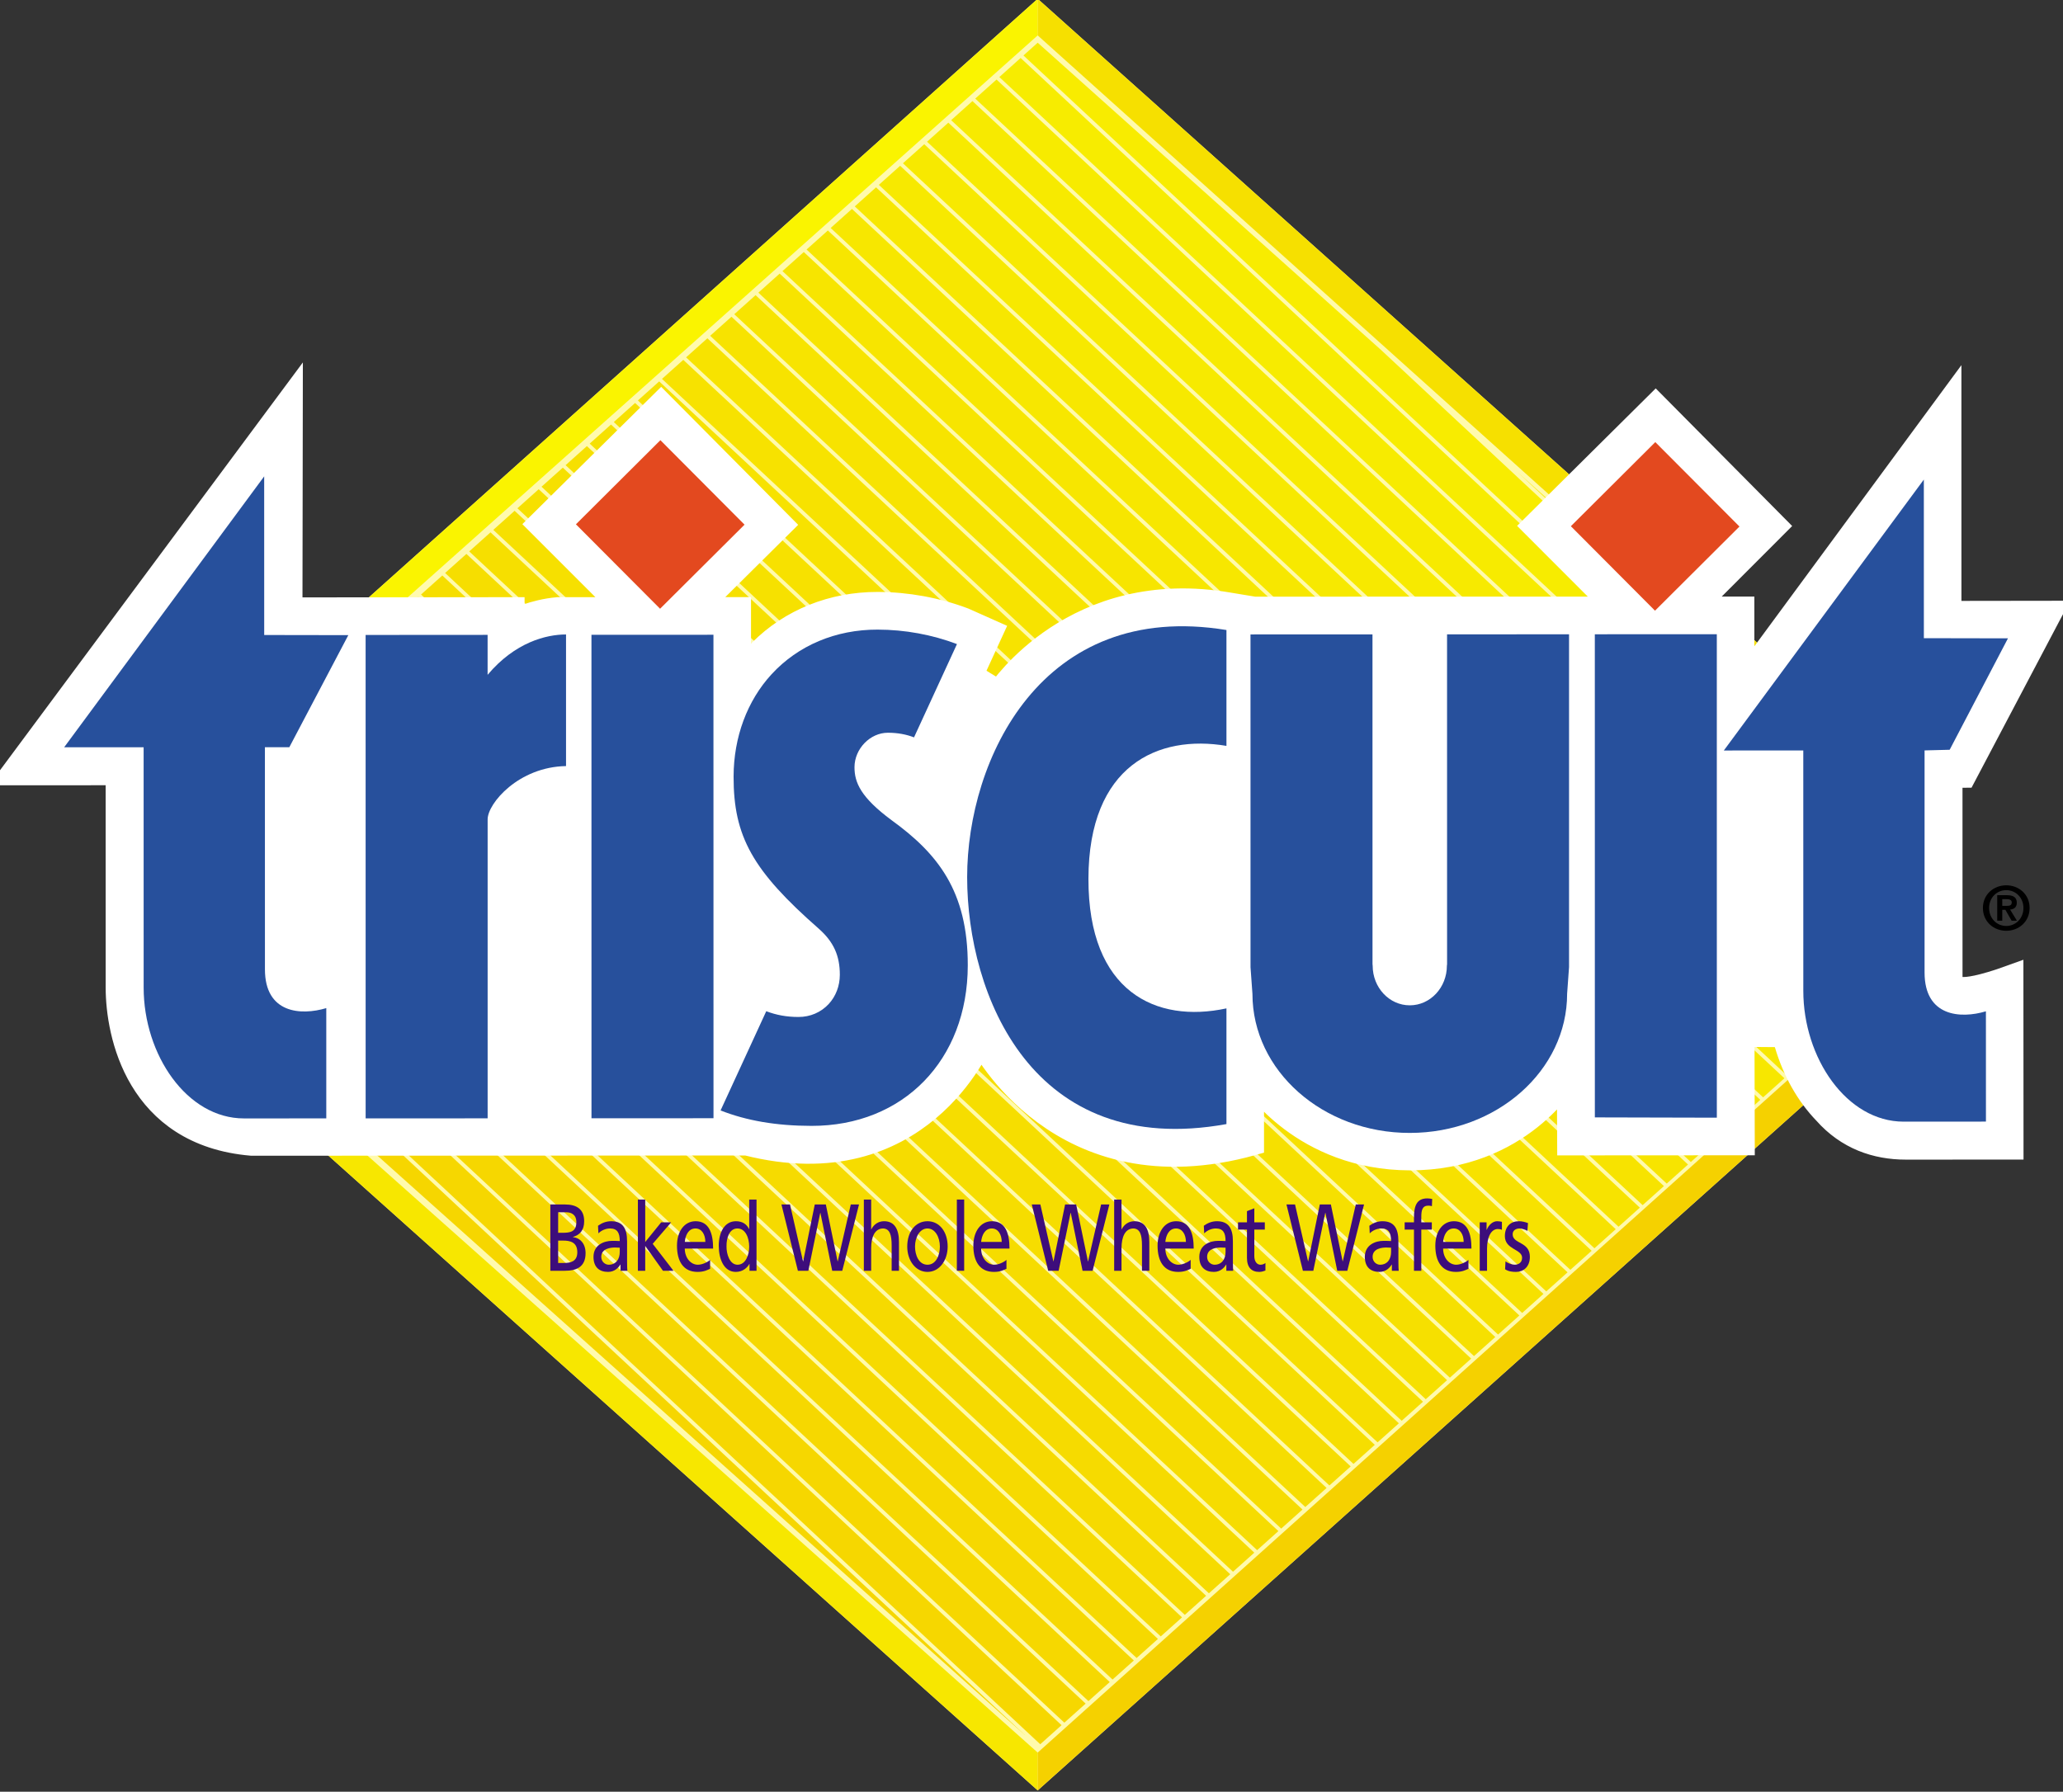 <?xml version="1.0" encoding="UTF-8" standalone="no"?>
<!-- Created with Inkscape (http://www.inkscape.org/) -->
<svg
   xmlns:dc="http://purl.org/dc/elements/1.1/"
   xmlns:cc="http://web.resource.org/cc/"
   xmlns:rdf="http://www.w3.org/1999/02/22-rdf-syntax-ns#"
   xmlns:svg="http://www.w3.org/2000/svg"
   xmlns="http://www.w3.org/2000/svg"
   xmlns:sodipodi="http://sodipodi.sourceforge.net/DTD/sodipodi-0.dtd"
   xmlns:inkscape="http://www.inkscape.org/namespaces/inkscape"
   width="335"
   height="291"
   id="svg2"
   sodipodi:version="0.32"
   inkscape:version="0.45.1"
   inkscape:output_extension="org.inkscape.output.svg.inkscape">
  <rect width="100%" height="100%" fill="#333333" stroke="none"/>
  <defs
     id="defs113">
    <clipPath
       clipPathUnits="userSpaceOnUse"
       id="clipPath2267">
      <path
         id="path2269"
         d="M 49.824,503.677 L 49.666,503.818 L 17.386,474.927 L 16.892,470.291 L 49.507,441.096 L 49.666,440.955 L 49.824,441.096 L 79.861,467.982 L 79.861,476.792 L 49.824,503.677"
         clip-rule="nonzero" />
    </clipPath>
  </defs>
  <g
     inkscape:label="Layer 1"
     inkscape:groupmode="layer"
     id="layer1"
     transform="translate(-95.419,-689.239)">
    <path
       id="path4111"
       d="M 51.83,277.946 L 51.83,277.946"
       style="fill:#ffffff;fill-rule:nonzero;stroke:none" />
    <path
       style="fill:#5c000a;fill-rule:nonzero;stroke:none"
       d="M 450.483,564.48 C 450.483,564.479 450.483,564.477 450.483,564.476 C 450.483,564.478 450.483,564.479 450.483,564.48"
       id="path9321" />
    <path
       style="fill:#5c000a;fill-rule:nonzero;stroke:none"
       d="M 377.268,565.974 L 377.268,565.972 L 377.268,565.979 C 377.268,565.975 377.268,565.975 377.268,565.974"
       id="path9329" />
    <g
       id="g2377"
       transform="matrix(4.402,0,0,4.402,-182.861,-1795.919)">
      <path
         clip-path="none"
         id="path2379"
         d="M 131.691,603.582 L 131.691,591.536 L 101.496,564.509 L 69.407,593.231 L 68.564,601.133 L 101.496,630.61 L 131.691,603.582"
         style="fill:#fffaad;fill-rule:nonzero;stroke:none" />
      <path
         clip-path="none"
         id="path2381"
         d="M 101.496,629.215 L 68.686,599.984 L 68.564,601.133 L 101.496,630.61 L 101.496,629.215"
         style="fill:#f7e700;fill-rule:evenodd;stroke:none" />
      <path
         clip-path="none"
         id="path2383"
         d="M 101.496,564.509 L 69.407,593.231 L 69.259,594.62 L 101.496,565.858 L 101.496,564.509"
         style="fill:#faf400;fill-rule:nonzero;stroke:none" />
      <path
         clip-path="none"
         id="path2385"
         d="M 101.496,630.61 L 131.691,603.582 L 131.691,602.135 L 101.496,629.215 L 101.496,630.61"
         style="fill:#f5d100;fill-rule:nonzero;stroke:none" />
      <path
         clip-path="none"
         id="path2387"
         d="M 101.496,564.509 L 101.496,565.858 L 131.691,592.975 L 131.691,591.536 L 101.496,564.509"
         style="fill:#f6e000;fill-rule:evenodd;stroke:none" />
      <g
         transform="matrix(1,0,0,-1,51.83,1069.946)"
         id="g2389"
         clip-path="url(#clipPath2267)">
        <path
           id="path2391"
           d="M 47.074,506.899 L 84.358,472.131 L 85.074,472.899 L 47.79,507.667"
           style="fill:#f8ec00;fill-rule:nonzero;stroke:none" />
        <path
           id="path2393"
           d="M 46.264,506.03 L 83.548,471.262 L 84.264,472.03 L 46.98,506.798"
           style="fill:#f8ec00;fill-rule:nonzero;stroke:none" />
        <path
           id="path2395"
           d="M 45.453,505.161 L 82.737,470.393 L 83.453,471.161 L 46.169,505.929"
           style="fill:#f7ec00;fill-rule:nonzero;stroke:none" />
        <path
           id="path2397"
           d="M 44.643,504.292 L 81.927,469.524 L 82.643,470.292 L 45.359,505.06"
           style="fill:#f7eb00;fill-rule:nonzero;stroke:none" />
        <path
           id="path2399"
           d="M 43.833,503.423 L 81.117,468.655 L 81.833,469.423 L 44.549,504.191"
           style="fill:#f7ea00;fill-rule:nonzero;stroke:none" />
        <path
           id="path2401"
           d="M 43.022,502.554 L 80.306,467.786 L 81.022,468.554 L 43.738,503.322"
           style="fill:#f7ea00;fill-rule:nonzero;stroke:none" />
        <path
           id="path2403"
           d="M 42.212,501.686 L 79.496,466.918 L 80.212,467.686 L 42.928,502.453"
           style="fill:#f7e900;fill-rule:nonzero;stroke:none" />
        <path
           id="path2405"
           d="M 41.402,500.816 L 78.686,466.049 L 79.402,466.816 L 42.118,501.584"
           style="fill:#f7e900;fill-rule:nonzero;stroke:none" />
        <path
           id="path2407"
           d="M 40.592,499.948 L 77.876,465.18 L 78.592,465.948 L 41.308,500.716"
           style="fill:#f7e700;fill-rule:nonzero;stroke:none" />
        <path
           id="path2409"
           d="M 39.781,499.079 L 77.065,464.311 L 77.781,465.079 L 40.497,499.846"
           style="fill:#f7e700;fill-rule:nonzero;stroke:none" />
        <path
           id="path2411"
           d="M 38.971,498.21 L 76.255,463.442 L 76.971,464.21 L 39.687,498.978"
           style="fill:#f7e600;fill-rule:nonzero;stroke:none" />
        <path
           id="path2413"
           d="M 38.161,497.341 L 75.445,462.573 L 76.161,463.341 L 38.877,498.109"
           style="fill:#f7e500;fill-rule:nonzero;stroke:none" />
        <path
           id="path2415"
           d="M 37.351,496.472 L 74.635,461.704 L 75.351,462.472 L 38.067,497.24"
           style="fill:#f7e400;fill-rule:nonzero;stroke:none" />
        <path
           id="path2417"
           d="M 36.54,495.603 L 73.824,460.835 L 74.54,461.603 L 37.256,496.371"
           style="fill:#f7e400;fill-rule:nonzero;stroke:none" />
        <path
           id="path2419"
           d="M 35.73,494.734 L 73.014,459.967 L 73.73,460.734 L 36.447,495.502"
           style="fill:#f7e300;fill-rule:nonzero;stroke:none" />
        <path
           id="path2421"
           d="M 34.92,493.865 L 72.204,459.097 L 72.92,459.865 L 35.636,494.633"
           style="fill:#f7e300;fill-rule:nonzero;stroke:none" />
        <path
           id="path2423"
           d="M 34.109,492.997 L 71.393,458.229 L 72.109,458.997 L 34.825,493.764"
           style="fill:#f7e200;fill-rule:nonzero;stroke:none" />
        <path
           id="path2425"
           d="M 33.3,492.127 L 70.584,457.36 L 71.3,458.127 L 34.016,492.895"
           style="fill:#f7e200;fill-rule:nonzero;stroke:none" />
        <path
           id="path2427"
           d="M 32.489,491.259 L 69.773,456.491 L 70.489,457.259 L 33.205,492.027"
           style="fill:#f7e100;fill-rule:nonzero;stroke:none" />
        <path
           id="path2429"
           d="M 31.679,490.39 L 68.963,455.622 L 69.679,456.39 L 32.395,491.158"
           style="fill:#f6e100;fill-rule:nonzero;stroke:none" />
        <path
           id="path2431"
           d="M 30.868,489.521 L 68.152,454.753 L 68.868,455.521 L 31.584,490.289"
           style="fill:#f6e000;fill-rule:nonzero;stroke:none" />
        <path
           id="path2433"
           d="M 30.059,488.652 L 67.343,453.884 L 68.059,454.652 L 30.775,489.42"
           style="fill:#f6e000;fill-rule:nonzero;stroke:none" />
        <path
           id="path2435"
           d="M 29.248,487.783 L 66.532,453.015 L 67.248,453.783 L 29.964,488.551"
           style="fill:#f6e000;fill-rule:nonzero;stroke:none" />
        <path
           id="path2437"
           d="M 28.437,486.914 L 65.721,452.146 L 66.437,452.914 L 29.154,487.682"
           style="fill:#f6e000;fill-rule:nonzero;stroke:none" />
        <path
           id="path2439"
           d="M 27.628,486.045 L 64.912,451.278 L 65.628,452.045 L 28.344,486.813"
           style="fill:#f6df00;fill-rule:nonzero;stroke:none" />
        <path
           id="path2441"
           d="M 26.817,485.176 L 64.101,450.408 L 64.817,451.176 L 27.533,485.944"
           style="fill:#f6de00;fill-rule:nonzero;stroke:none" />
        <path
           id="path2443"
           d="M 26.007,484.308 L 63.291,449.54 L 64.007,450.308 L 26.723,485.075"
           style="fill:#f6de00;fill-rule:nonzero;stroke:none" />
        <path
           id="path2445"
           d="M 25.197,483.438 L 62.481,448.671 L 63.197,449.438 L 25.913,484.206"
           style="fill:#f6dd00;fill-rule:nonzero;stroke:none" />
        <path
           id="path2447"
           d="M 24.387,482.57 L 61.671,447.802 L 62.387,448.57 L 25.103,483.338"
           style="fill:#f6dd00;fill-rule:nonzero;stroke:none" />
        <path
           id="path2449"
           d="M 23.576,481.701 L 60.86,446.933 L 61.576,447.701 L 24.292,482.469"
           style="fill:#f6dc00;fill-rule:nonzero;stroke:none" />
        <path
           id="path2451"
           d="M 22.766,480.832 L 60.05,446.064 L 60.766,446.832 L 23.482,481.6"
           style="fill:#f6dc00;fill-rule:nonzero;stroke:none" />
        <path
           id="path2453"
           d="M 21.956,479.963 L 59.24,445.195 L 59.956,445.963 L 22.672,480.731"
           style="fill:#f6db00;fill-rule:nonzero;stroke:none" />
        <path
           id="path2455"
           d="M 21.146,479.094 L 58.429,444.326 L 59.146,445.094 L 21.862,479.862"
           style="fill:#f6db00;fill-rule:nonzero;stroke:none" />
        <path
           id="path2457"
           d="M 20.335,478.225 L 57.619,443.457 L 58.335,444.225 L 21.051,478.993"
           style="fill:#f6da00;fill-rule:nonzero;stroke:none" />
        <path
           id="path2459"
           d="M 19.525,477.356 L 56.809,442.589 L 57.525,443.356 L 20.241,478.124"
           style="fill:#f6da00;fill-rule:nonzero;stroke:none" />
        <path
           id="path2461"
           d="M 18.715,476.487 L 55.999,441.719 L 56.715,442.487 L 19.431,477.255"
           style="fill:#f6d900;fill-rule:nonzero;stroke:none" />
        <path
           id="path2463"
           d="M 17.904,475.619 L 55.188,440.851 L 55.904,441.619 L 18.62,476.387"
           style="fill:#f6d800;fill-rule:nonzero;stroke:none" />
        <path
           id="path2465"
           d="M 17.094,474.75 L 54.378,439.982 L 55.094,440.75 L 17.81,475.517"
           style="fill:#f6d800;fill-rule:nonzero;stroke:none" />
        <path
           id="path2467"
           d="M 16.284,473.881 L 53.568,439.113 L 54.284,439.881 L 17,474.649"
           style="fill:#f6d700;fill-rule:nonzero;stroke:none" />
        <path
           id="path2469"
           d="M 15.474,473.012 L 52.758,438.244 L 53.474,439.012 L 16.19,473.78"
           style="fill:#f6d700;fill-rule:nonzero;stroke:none" />
        <path
           id="path2471"
           d="M 14.663,472.143 L 51.947,437.375 L 52.663,438.143 L 15.379,472.911"
           style="fill:#f6d600;fill-rule:nonzero;stroke:none" />
      </g>
      <g
         transform="matrix(1,0,0,-1,51.83,1069.946)"
         clip-path="none"
         id="g2473">
        <g
           clip-path="url(#id70)"
           id="g2475">
          <g
             clip-path="url(#id71)"
             id="g2477">
            <path
               style="fill:#3d0d7b;fill-rule:nonzero;stroke:none"
               d="M 31.976,459.621 L 32.163,459.621 C 32.41,459.621 32.683,459.569 32.683,459.191 C 32.683,458.861 32.45,458.795 32.191,458.795 L 31.976,458.795 L 31.976,459.621 z M 31.688,458.508 L 32.223,458.508 C 32.631,458.508 32.988,458.634 32.988,459.158 C 32.988,459.502 32.795,459.72 32.522,459.748 L 32.522,459.755 C 32.774,459.831 32.936,460 32.936,460.336 C 32.936,460.788 32.648,460.954 32.231,460.954 L 31.688,460.954 L 31.688,458.508 z M 31.976,460.666 L 32.277,460.666 C 32.444,460.666 32.648,460.593 32.648,460.302 C 32.648,459.94 32.413,459.909 32.134,459.909 L 31.976,459.909 L 31.976,460.666"
               id="path2479" />
            <path
               style="fill:#3d0d7b;fill-rule:nonzero;stroke:none"
               d="M 34.249,459.201 C 34.249,458.935 34.108,458.731 33.841,458.731 C 33.717,458.731 33.567,458.834 33.567,459.022 C 33.567,459.338 33.93,459.366 34.076,459.366 C 34.134,459.366 34.191,459.359 34.249,459.359 L 34.249,459.201 z M 33.461,459.888 C 33.571,460 33.735,460.069 33.887,460.069 C 34.157,460.069 34.249,459.912 34.249,459.604 C 34.142,459.611 34.068,459.611 33.961,459.611 C 33.683,459.611 33.28,459.471 33.28,459.022 C 33.28,458.634 33.501,458.466 33.818,458.466 C 34.065,458.466 34.208,458.631 34.271,458.739 L 34.277,458.739 L 34.277,458.508 L 34.53,458.508 C 34.524,458.56 34.519,458.654 34.519,458.857 L 34.519,459.597 C 34.519,460.084 34.349,460.336 33.93,460.336 C 33.743,460.336 33.582,460.267 33.447,460.169 L 33.461,459.888"
               id="path2481" />
            <path
               style="fill:#3d0d7b;fill-rule:nonzero;stroke:none"
               d="M 34.918,461.136 L 35.188,461.136 L 35.188,459.569 L 35.777,460.295 L 36.145,460.295 L 35.464,459.502 L 36.231,458.508 L 35.843,458.508 L 35.188,459.425 L 35.188,458.508 L 34.918,458.508 L 34.918,461.136"
               id="path2483" />
            <path
               style="fill:#3d0d7b;fill-rule:nonzero;stroke:none"
               d="M 36.648,459.573 C 36.668,459.805 36.777,460.069 37.041,460.069 C 37.274,460.069 37.406,459.846 37.406,459.573 L 36.648,459.573 z M 37.582,458.911 C 37.516,458.844 37.309,458.731 37.13,458.731 C 36.875,458.731 36.648,458.974 36.648,459.327 L 37.693,459.327 C 37.693,459.902 37.536,460.336 37.047,460.336 C 36.633,460.336 36.36,459.962 36.36,459.433 C 36.36,458.851 36.599,458.466 37.119,458.466 C 37.36,458.466 37.478,458.536 37.582,458.581 L 37.582,458.911"
               id="path2485" />
            <path
               style="fill:#3d0d7b;fill-rule:nonzero;stroke:none"
               d="M 38.187,459.408 C 38.182,459.734 38.297,460.069 38.59,460.069 C 38.883,460.069 39.024,459.73 39.024,459.397 C 39.024,459.1 38.897,458.731 38.593,458.731 C 38.303,458.731 38.182,459.129 38.187,459.408 z M 39.035,458.508 L 39.294,458.508 L 39.294,461.136 L 39.024,461.136 L 39.024,460.049 L 39.018,460.049 C 38.935,460.215 38.789,460.336 38.533,460.336 C 38.107,460.336 37.901,459.912 37.901,459.433 C 37.901,458.945 38.087,458.466 38.53,458.466 C 38.791,458.466 38.958,458.627 39.03,458.76 L 39.035,458.76 L 39.035,458.508"
               id="path2487" />
            <path
               style="fill:#3d0d7b;fill-rule:nonzero;stroke:none"
               d="M 40.213,460.954 L 40.529,460.954 L 41.009,458.857 L 41.015,458.857 L 41.443,460.954 L 41.851,460.954 L 42.285,458.857 L 42.291,458.857 L 42.771,460.954 L 43.075,460.954 L 42.457,458.508 L 42.086,458.508 L 41.65,460.646 L 41.645,460.646 L 41.205,458.508 L 40.82,458.508 L 40.213,460.954"
               id="path2489" />
            <path
               style="fill:#3d0d7b;fill-rule:nonzero;stroke:none"
               d="M 43.253,461.136 L 43.523,461.136 L 43.523,460.038 L 43.529,460.038 C 43.627,460.228 43.796,460.336 44,460.336 C 44.379,460.336 44.549,460.049 44.549,459.569 L 44.549,458.508 L 44.279,458.508 L 44.279,459.433 C 44.279,459.85 44.205,460.053 43.969,460.069 C 43.662,460.069 43.523,459.769 43.523,459.335 L 43.523,458.508 L 43.253,458.508 L 43.253,461.136"
               id="path2491" />
            <path
               style="fill:#3d0d7b;fill-rule:nonzero;stroke:none"
               d="M 45.141,459.401 C 45.141,459.74 45.31,460.069 45.601,460.069 C 45.888,460.069 46.058,459.74 46.058,459.401 C 46.058,459.083 45.917,458.731 45.601,458.731 C 45.282,458.731 45.141,459.083 45.141,459.401 z M 44.854,459.401 C 44.854,458.89 45.158,458.466 45.601,458.466 C 46.04,458.466 46.345,458.89 46.345,459.401 C 46.345,459.943 46.046,460.336 45.601,460.336 C 45.152,460.336 44.854,459.943 44.854,459.401"
               id="path2493" />
            <path
               style="fill:#3d0d7b;fill-rule:nonzero;stroke:none"
               d="M 46.684,461.136 L 46.954,461.136 L 46.954,458.508 L 46.684,458.508 L 46.684,461.136 z "
               id="path2495" />
            <path
               style="fill:#3d0d7b;fill-rule:nonzero;stroke:none"
               d="M 47.58,459.573 C 47.601,459.805 47.71,460.069 47.974,460.069 C 48.207,460.069 48.339,459.846 48.339,459.573 L 47.58,459.573 z M 48.514,458.911 C 48.448,458.844 48.241,458.731 48.063,458.731 C 47.807,458.731 47.58,458.974 47.58,459.327 L 48.626,459.327 C 48.626,459.902 48.468,460.336 47.979,460.336 C 47.565,460.336 47.293,459.962 47.293,459.433 C 47.293,458.851 47.532,458.466 48.051,458.466 C 48.293,458.466 48.411,458.536 48.514,458.581 L 48.514,458.911"
               id="path2497" />
            <path
               style="fill:#3d0d7b;fill-rule:nonzero;stroke:none"
               d="M 49.448,460.954 L 49.764,460.954 L 50.244,458.857 L 50.25,458.857 L 50.677,460.954 L 51.085,460.954 L 51.52,458.857 L 51.525,458.857 L 52.005,460.954 L 52.31,460.954 L 51.692,458.508 L 51.321,458.508 L 50.885,460.646 L 50.879,460.646 L 50.439,458.508 L 50.054,458.508 L 49.448,460.954"
               id="path2499" />
            <path
               style="fill:#3d0d7b;fill-rule:nonzero;stroke:none"
               d="M 52.487,461.136 L 52.758,461.136 L 52.758,460.038 L 52.764,460.038 C 52.861,460.228 53.031,460.336 53.235,460.336 C 53.614,460.336 53.784,460.049 53.784,459.569 L 53.784,458.508 L 53.513,458.508 L 53.513,459.433 C 53.513,459.85 53.438,460.053 53.203,460.069 C 52.896,460.069 52.758,459.769 52.758,459.335 L 52.758,458.508 L 52.487,458.508 L 52.487,461.136"
               id="path2501" />
            <path
               style="fill:#3d0d7b;fill-rule:nonzero;stroke:none"
               d="M 54.375,459.573 C 54.396,459.805 54.504,460.069 54.769,460.069 C 55.001,460.069 55.134,459.846 55.134,459.573 L 54.375,459.573 z M 55.309,458.911 C 55.243,458.844 55.036,458.731 54.858,458.731 C 54.603,458.731 54.375,458.974 54.375,459.327 L 55.421,459.327 C 55.421,459.902 55.263,460.336 54.774,460.336 C 54.361,460.336 54.088,459.962 54.088,459.433 C 54.088,458.851 54.326,458.466 54.847,458.466 C 55.088,458.466 55.206,458.536 55.309,458.581 L 55.309,458.911"
               id="path2503" />
            <path
               style="fill:#3d0d7b;fill-rule:nonzero;stroke:none"
               d="M 56.596,459.201 C 56.596,458.935 56.456,458.731 56.188,458.731 C 56.065,458.731 55.916,458.834 55.916,459.022 C 55.916,459.338 56.277,459.366 56.423,459.366 C 56.481,459.366 56.539,459.359 56.596,459.359 L 56.596,459.201 z M 55.809,459.888 C 55.918,460 56.082,460.069 56.234,460.069 C 56.505,460.069 56.596,459.912 56.596,459.604 C 56.49,459.611 56.415,459.611 56.31,459.611 C 56.03,459.611 55.628,459.471 55.628,459.022 C 55.628,458.634 55.85,458.466 56.165,458.466 C 56.413,458.466 56.556,458.631 56.619,458.739 L 56.625,458.739 L 56.625,458.508 L 56.877,458.508 C 56.872,458.56 56.867,458.654 56.867,458.857 L 56.867,459.597 C 56.867,460.084 56.697,460.336 56.277,460.336 C 56.09,460.336 55.93,460.267 55.794,460.169 L 55.809,459.888"
               id="path2505" />
            <path
               style="fill:#3d0d7b;fill-rule:nonzero;stroke:none"
               d="M 58.044,460.028 L 57.657,460.028 L 57.657,459.051 C 57.657,458.844 57.76,458.731 57.884,458.731 C 57.967,458.731 58.027,458.763 58.067,458.795 L 58.067,458.516 C 58.007,458.493 57.924,458.466 57.837,458.466 C 57.559,458.466 57.386,458.627 57.386,458.984 L 57.386,460.028 L 57.056,460.028 L 57.056,460.295 L 57.386,460.295 L 57.386,460.708 L 57.657,460.813 L 57.657,460.295 L 58.044,460.295 L 58.044,460.028"
               id="path2507" />
            <path
               style="fill:#3d0d7b;fill-rule:nonzero;stroke:none"
               d="M 58.843,460.954 L 59.159,460.954 L 59.639,458.857 L 59.645,458.857 L 60.073,460.954 L 60.481,460.954 L 60.915,458.857 L 60.92,458.857 L 61.4,460.954 L 61.705,460.954 L 61.088,458.508 L 60.716,458.508 L 60.28,460.646 L 60.274,460.646 L 59.834,458.508 L 59.449,458.508 L 58.843,460.954"
               id="path2509" />
            <path
               style="fill:#3d0d7b;fill-rule:nonzero;stroke:none"
               d="M 62.702,459.201 C 62.702,458.935 62.562,458.731 62.294,458.731 C 62.17,458.731 62.021,458.834 62.021,459.022 C 62.021,459.338 62.383,459.366 62.53,459.366 C 62.587,459.366 62.645,459.359 62.702,459.359 L 62.702,459.201 z M 61.915,459.888 C 62.024,460 62.188,460.069 62.341,460.069 C 62.61,460.069 62.702,459.912 62.702,459.604 C 62.596,459.611 62.521,459.611 62.416,459.611 C 62.136,459.611 61.734,459.471 61.734,459.022 C 61.734,458.634 61.955,458.466 62.271,458.466 C 62.519,458.466 62.662,458.631 62.726,458.739 L 62.731,458.739 L 62.731,458.508 L 62.984,458.508 C 62.978,458.56 62.972,458.654 62.972,458.857 L 62.972,459.597 C 62.972,460.084 62.803,460.336 62.383,460.336 C 62.197,460.336 62.036,460.267 61.901,460.169 L 61.915,459.888"
               id="path2512" />
            <path
               style="fill:#3d0d7b;fill-rule:nonzero;stroke:none"
               d="M 63.547,460.028 L 63.203,460.028 L 63.203,460.295 L 63.547,460.295 L 63.547,460.459 C 63.547,460.895 63.639,461.178 64.039,461.178 C 64.107,461.178 64.165,461.167 64.219,461.157 L 64.208,460.891 C 64.176,460.903 64.125,460.911 64.079,460.911 C 63.846,460.911 63.817,460.729 63.817,460.487 L 63.817,460.295 L 64.205,460.295 L 64.205,460.028 L 63.817,460.028 L 63.817,458.508 L 63.547,458.508 L 63.547,460.028"
               id="path2514" />
            <path
               style="fill:#3d0d7b;fill-rule:nonzero;stroke:none"
               d="M 64.622,459.573 C 64.642,459.805 64.751,460.069 65.015,460.069 C 65.248,460.069 65.38,459.846 65.38,459.573 L 64.622,459.573 z M 65.556,458.911 C 65.49,458.844 65.282,458.731 65.104,458.731 C 64.849,458.731 64.622,458.974 64.622,459.327 L 65.667,459.327 C 65.667,459.902 65.509,460.336 65.021,460.336 C 64.608,460.336 64.334,459.962 64.334,459.433 C 64.334,458.851 64.573,458.466 65.092,458.466 C 65.334,458.466 65.452,458.536 65.556,458.581 L 65.556,458.911"
               id="path2516" />
            <path
               style="fill:#3d0d7b;fill-rule:nonzero;stroke:none"
               d="M 65.972,460.295 L 66.225,460.295 L 66.225,460.018 L 66.231,460.018 C 66.302,460.204 66.458,460.336 66.613,460.336 C 66.693,460.336 66.734,460.326 66.791,460.313 L 66.791,460.018 C 66.742,460.042 66.688,460.049 66.641,460.049 C 66.4,460.049 66.242,459.769 66.242,459.321 L 66.242,458.508 L 65.972,458.508 L 65.972,460.295"
               id="path2518" />
            <path
               style="fill:#3d0d7b;fill-rule:nonzero;stroke:none"
               d="M 66.923,458.857 C 67.03,458.773 67.182,458.731 67.259,458.731 C 67.383,458.731 67.535,458.795 67.535,458.988 C 67.535,459.313 66.9,459.286 66.9,459.786 C 66.9,460.157 67.127,460.336 67.417,460.336 C 67.543,460.336 67.647,460.305 67.753,460.267 L 67.73,459.979 C 67.67,460.025 67.509,460.069 67.446,460.069 C 67.308,460.069 67.187,460 67.187,459.854 C 67.187,459.488 67.822,459.594 67.822,459.022 C 67.822,458.64 67.572,458.466 67.311,458.466 C 67.173,458.466 67.032,458.482 66.908,458.564 L 66.923,458.857"
               id="path2520" />
          </g>
        </g>
      </g>
      <path
         style="fill:#839acd;fill-opacity:1"
         clip-rule="nonzero"
         d="M 75.827,587.985 L 73.737,591.956 L 72.837,591.954 C 72.837,591.954 72.837,598.521 72.837,600.15 C 72.837,600.747 73.017,601.133 73.288,601.375 C 73.105,601.133 72.99,600.793 72.99,600.316 C 72.99,598.688 72.989,592.121 72.989,592.121 L 73.889,592.122 L 76.066,587.986 L 75.827,587.985"
         id="path2522" />
      <path
         style="fill:#839acd;fill-opacity:1"
         clip-rule="nonzero"
         d="M 72.811,587.813 L 72.963,587.814 L 72.962,582.128 L 72.81,582.335 L 72.811,587.813"
         id="path2524" />
      <path
         style="fill:#839acd;fill-opacity:1"
         clip-rule="nonzero"
         d="M 75.1,601.788 L 75.101,605.65 C 75.101,605.65 74.175,605.651 72.066,605.651 C 71.2,605.652 70.421,605.253 69.803,604.613 C 70.443,605.35 71.279,605.818 72.219,605.817 C 74.327,605.817 75.253,605.816 75.253,605.816 L 75.253,601.747 C 75.203,601.761 75.152,601.775 75.1,601.788"
         id="path2526" />
      <path
         style="fill:#839acd;fill-opacity:1"
         clip-rule="nonzero"
         d="M 68.363,591.956 L 65.707,591.958 L 65.583,592.124 L 68.363,592.123 C 68.363,592.014 68.363,591.956 68.363,591.956"
         id="path2528" />
      <path
         style="fill:#839acd;fill-opacity:1"
         clip-rule="nonzero"
         d="M 137.049,588.102 L 134.985,592.047 L 134.06,592.072 C 134.06,592.072 134.06,598.639 134.06,600.267 C 134.06,600.864 134.239,601.252 134.511,601.492 C 134.328,601.251 134.212,600.91 134.212,600.434 C 134.212,598.806 134.212,592.239 134.212,592.239 L 135.138,592.215 L 137.288,588.104 L 137.049,588.102"
         id="path2530" />
      <path
         style="fill:#839acd;fill-opacity:1"
         clip-rule="nonzero"
         d="M 134.034,587.931 L 134.186,587.932 L 134.185,582.246 L 134.033,582.453 L 134.034,587.931"
         id="path2532" />
      <path
         style="fill:#839acd;fill-opacity:1"
         clip-rule="nonzero"
         d="M 136.323,601.906 L 136.323,605.767 C 136.323,605.767 135.397,605.767 133.289,605.769 C 132.422,605.769 131.643,605.371 131.025,604.73 C 131.665,605.467 132.502,605.936 133.441,605.936 C 135.55,605.935 136.476,605.934 136.476,605.934 L 136.475,601.865 C 136.426,601.88 136.374,601.892 136.323,601.906"
         id="path2534" />
      <path
         style="fill:#839acd;fill-opacity:1"
         clip-rule="nonzero"
         d="M 129.585,592.073 L 126.93,592.075 L 126.807,592.242 L 129.585,592.241 C 129.585,592.133 129.585,592.073 129.585,592.073"
         id="path2536" />
      <path
         style="fill:#839acd;fill-opacity:1"
         clip-rule="nonzero"
         d="M 89.535,587.972 L 89.382,587.972 L 89.384,605.643 L 85.036,605.645 L 85.036,605.812 L 89.537,605.81 L 89.535,587.972"
         id="path2538" />
      <path
         style="fill:#839acd;fill-opacity:1"
         clip-rule="nonzero"
         d="M 81.052,589.284 C 81.102,589.223 81.153,589.168 81.204,589.113 L 81.204,587.976 L 81.052,587.976 L 81.052,589.284"
         id="path2540" />
      <path
         style="fill:#839acd;fill-opacity:1"
         clip-rule="nonzero"
         d="M 84.097,592.817 L 84.097,587.961 C 84.048,587.961 83.997,587.964 83.944,587.967 L 83.944,592.651 C 82.196,592.679 81.052,594.027 81.053,594.617 L 81.053,605.647 L 76.705,605.649 L 76.705,605.816 L 81.205,605.814 L 81.205,594.783 C 81.205,594.194 82.349,592.845 84.097,592.817"
         id="path2542" />
      <path
         style="fill:#839acd;fill-opacity:1"
         clip-rule="nonzero"
         d="M 126.548,587.952 L 126.395,587.952 L 126.397,605.623 L 122.049,605.611 L 122.049,605.779 L 126.549,605.79 L 126.548,587.952"
         id="path2544" />
      <path
         style="fill:#839acd;fill-opacity:1"
         clip-rule="nonzero"
         d="M 108.307,591.905 C 105.787,591.477 103.224,592.618 103.216,596.804 C 103.212,598.646 103.696,599.902 104.46,600.683 C 103.785,599.895 103.365,598.688 103.368,596.971 C 103.376,592.785 105.939,591.644 108.459,592.072 L 108.459,587.797 C 108.408,587.788 108.358,587.784 108.307,587.776 L 108.307,591.905"
         id="path2546" />
      <path
         style="fill:#839acd;fill-opacity:1"
         clip-rule="nonzero"
         d="M 108.459,605.967 L 108.459,601.757 C 108.409,601.768 108.357,601.776 108.307,601.787 L 108.307,605.859 C 105.02,606.454 102.74,605.499 101.232,603.876 C 102.737,605.6 105.06,606.641 108.459,606.026 L 108.459,605.967"
         id="path2548" />
      <path
         style="fill:#839acd;fill-opacity:1"
         clip-rule="nonzero"
         d="M 121.097,587.955 L 120.944,587.955 L 120.945,600.068 L 120.873,601.05 C 120.874,603.886 118.275,606.185 115.07,606.186 C 113.29,606.187 111.699,605.478 110.634,604.364 C 111.696,605.575 113.355,606.353 115.223,606.352 C 118.428,606.351 121.026,604.052 121.026,601.217 L 121.097,600.234 L 121.097,587.955"
         id="path2550" />
      <path
         style="fill:#839acd;fill-opacity:1"
         clip-rule="nonzero"
         d="M 113.694,599.959 L 113.7,600.014 C 113.7,600.451 113.88,600.842 114.163,601.11 C 113.969,600.857 113.853,600.534 113.853,600.182 L 113.847,600.125 L 113.846,587.958 L 113.693,587.958 L 113.694,599.959"
         id="path2552" />
      <path
         style="fill:#839acd;fill-opacity:1"
         clip-rule="nonzero"
         d="M 98.32,588.247 L 96.781,591.591 C 96.501,591.481 96.174,591.421 95.82,591.419 C 95.164,591.418 94.588,592.011 94.586,592.69 C 94.585,593.096 94.707,593.494 95.194,593.997 C 94.832,593.571 94.738,593.217 94.738,592.857 C 94.74,592.178 95.316,591.585 95.973,591.587 C 96.327,591.587 96.653,591.648 96.934,591.758 L 98.518,588.316 C 98.453,588.293 98.387,588.269 98.32,588.247"
         id="path2554" />
      <path
         style="fill:#839acd;fill-opacity:1"
         clip-rule="nonzero"
         d="M 93.273,598.656 C 92.709,598.161 92.242,597.715 91.85,597.292 C 92.27,597.763 92.788,598.262 93.426,598.822 C 93.475,598.866 93.518,598.91 93.562,598.954 C 93.477,598.852 93.383,598.754 93.273,598.656"
         id="path2556" />
      <path
         style="fill:#839acd;fill-opacity:1"
         clip-rule="nonzero"
         d="M 97.395,595.925 C 98.253,596.909 98.768,598.142 98.765,600.008 C 98.758,603.499 96.386,605.932 92.997,605.925 C 91.788,605.923 90.754,605.758 89.842,605.427 L 89.798,605.523 C 90.757,605.901 91.854,606.09 93.149,606.092 C 96.538,606.098 98.911,603.665 98.917,600.174 C 98.921,598.202 98.343,596.935 97.395,595.925"
         id="path2558" />
      <path
         clip-path="none"
         id="path2560"
         d="M 87.578,580.793 L 87.578,580.793 L 90.482,583.709 L 87.366,586.812 L 84.462,583.897 L 87.566,587.012 L 90.682,583.91 L 87.578,580.793"
         style="fill:#fcd8c3;fill-rule:nonzero;stroke:none" />
      <path
         clip-path="none"
         id="path2562"
         d="M 124.279,580.864 L 124.279,580.864 L 127.184,583.779 L 124.068,586.883 L 121.164,583.967 L 124.268,587.084 L 127.384,583.979 L 124.279,580.864"
         style="fill:#fcd8c3;fill-rule:nonzero;stroke:none" />
      <path
         clip-path="none"
         id="path2564"
         d="M 136.593,598.052 C 136.593,597.672 136.873,597.396 137.226,597.395 C 137.574,597.395 137.859,597.671 137.859,598.052 C 137.859,598.437 137.574,598.716 137.226,598.716 C 136.873,598.716 136.593,598.437 136.593,598.052 z M 136.364,598.052 C 136.364,598.565 136.769,598.895 137.226,598.894 C 137.682,598.894 138.087,598.564 138.087,598.052 C 138.087,597.543 137.682,597.216 137.226,597.216 C 136.769,597.216 136.364,597.544 136.364,598.052 z M 136.892,598.522 L 137.078,598.522 L 137.078,598.121 L 137.194,598.121 L 137.423,598.522 L 137.618,598.521 L 137.367,598.111 C 137.506,598.099 137.614,598.032 137.614,597.86 C 137.614,597.655 137.481,597.581 137.246,597.581 L 136.892,597.581 L 136.892,598.522 z M 137.078,597.727 L 137.234,597.727 C 137.32,597.727 137.428,597.743 137.428,597.844 C 137.428,597.958 137.349,597.974 137.244,597.974 L 137.078,597.974 L 137.078,597.727"
         style="fill:#000000;fill-rule:nonzero;stroke:none" />
      <path
         clip-path="none"
         id="path2566"
         stroke-miterlimit="4"
         d="M 73.975,579.173 L 63.624,593.114 L 67.526,593.112 L 67.527,600.992 C 67.527,602.7 68.256,606.422 72.499,606.782 L 90.757,606.773 C 97.147,608.396 99.395,603.01 99.395,603.01 C 99.395,603.01 102.296,608.765 109.433,606.768 L 109.433,604.46 C 109.433,604.46 111.265,607.311 115.221,607.321 C 119.316,607.331 121.06,604.311 121.06,604.311 L 121.071,606.769 L 127.536,606.765 L 127.526,602.765 L 128.997,602.777 L 129.085,603.072 C 129.377,604.068 129.874,604.949 130.521,605.619 C 131.354,606.561 132.416,606.925 133.516,606.925 L 136.628,606.924 C 136.628,606.924 137.078,606.924 137.45,606.924 L 137.446,600.551 C 136.236,600.991 135.785,601.015 135.625,601.011 C 135.625,601.011 135.225,601 135.2,601 L 135.199,593.206 L 135.695,593.204 L 138.896,587.13 L 135.16,587.135 L 135.159,579.278 L 127.522,589.65 L 127.521,586.974 L 125.735,586.975 L 128.747,583.959 L 124.292,579.465 L 119.765,583.956 L 122.784,586.977 L 109.483,586.978 L 108.582,586.829 C 102.853,585.826 100.096,590.023 100.06,590.059 L 99.08,589.46 L 99.821,587.849 L 98.781,587.386 C 97.78,587.009 96.678,586.806 95.591,586.804 C 93.92,586.801 92.378,587.422 91.251,588.551 L 90.509,589.297 L 90.509,586.996 L 88.97,586.996 L 92.078,583.914 L 87.604,579.407 L 83.07,583.892 L 86.175,586.997 L 83.802,586.997 C 82.877,587.074 82.156,587.448 82.156,587.448 L 82.156,586.997 L 73.962,587.006 L 73.975,579.173 z "
         style="fill:#ffffff;fill-rule:nonzero;stroke:#ffffff;stroke-width:0.824;stroke-linecap:butt;stroke-linejoin:miter;stroke-miterlimit:4" />
      <path
         clip-path="none"
         id="path2568"
         d="M 76.066,587.986 L 73.889,592.122 L 72.989,592.121 C 72.989,592.121 72.99,598.688 72.99,600.316 C 72.99,601.944 74.314,602.028 75.253,601.747 L 75.253,605.816 C 75.253,605.816 74.327,605.817 72.219,605.817 C 70.11,605.82 68.516,603.463 68.516,600.992 C 68.516,598.971 68.515,592.123 68.515,592.123 L 65.583,592.124 L 72.962,582.128 L 72.963,587.981 L 76.066,587.986"
         style="fill:#27509c;fill-rule:nonzero;stroke:none" />
      <path
         clip-path="none"
         id="path2570"
         d="M 137.288,588.104 L 135.138,592.215 L 134.212,592.239 C 134.212,592.239 134.212,598.806 134.212,600.434 C 134.212,602.061 135.537,602.146 136.475,601.865 L 136.476,605.934 C 136.476,605.934 135.55,605.935 133.441,605.936 C 131.333,605.937 129.739,603.58 129.739,601.11 C 129.738,599.089 129.738,592.241 129.738,592.241 L 126.807,592.242 L 134.185,582.246 L 134.186,588.098 L 137.288,588.104"
         style="fill:#27509c;fill-rule:nonzero;stroke:none" />
      <path
         clip-path="none"
         id="path2572"
         d="M 89.537,605.81 L 89.535,587.972 L 85.035,587.974 L 85.036,605.812 L 89.537,605.81"
         style="fill:#27509c;fill-rule:nonzero;stroke:none" />
      <path
         clip-path="none"
         id="path2574"
         d="M 81.204,589.45 L 81.204,587.976 L 76.704,587.979 L 76.705,605.816 L 81.205,605.814 L 81.205,594.783 C 81.205,594.194 82.349,592.845 84.097,592.817 L 84.097,587.961 C 83.376,587.961 82.22,588.243 81.204,589.45"
         style="fill:#27509c;fill-rule:nonzero;stroke:none" />
      <path
         clip-path="none"
         id="path2576"
         d="M 126.549,605.79 L 126.548,587.952 L 122.048,587.954 L 122.049,605.779 L 126.549,605.79"
         style="fill:#27509c;fill-rule:nonzero;stroke:none" />
      <path
         clip-path="none"
         id="path2578"
         d="M 108.459,606.026 C 101.281,607.325 98.894,601.242 98.894,596.916 C 98.893,592.59 101.629,586.675 108.459,587.797 L 108.459,592.072 C 105.939,591.644 103.376,592.785 103.368,596.971 C 103.36,601.157 105.868,602.316 108.459,601.757 L 108.459,606.026"
         style="fill:#27509c;fill-rule:nonzero;stroke:none" />
      <path
         clip-path="none"
         id="path2580"
         d="M 116.591,600.181 C 116.591,600.989 115.978,601.644 115.223,601.644 C 114.466,601.645 113.853,600.99 113.853,600.182 L 113.847,600.125 L 113.846,587.958 L 109.346,587.96 L 109.347,600.24 L 109.418,601.222 C 109.419,604.057 112.017,606.355 115.223,606.352 C 118.428,606.351 121.026,604.052 121.026,601.217 L 121.097,600.234 L 121.097,587.955 L 116.597,587.957 L 116.598,600.124 L 116.591,600.181"
         style="fill:#27509c;fill-rule:nonzero;stroke:none" />
      <path
         clip-path="none"
         id="path2582"
         d="M 96.105,594.813 C 94.969,593.971 94.737,593.423 94.738,592.857 C 94.74,592.178 95.316,591.585 95.973,591.587 C 96.327,591.587 96.653,591.648 96.934,591.758 L 98.518,588.316 C 97.603,587.969 96.596,587.783 95.59,587.782 C 94.048,587.779 92.659,588.364 91.68,589.428 C 90.779,590.408 90.281,591.749 90.278,593.204 C 90.274,595.418 90.98,596.677 93.426,598.822 C 93.968,599.304 94.198,599.812 94.197,600.519 C 94.196,600.927 94.051,601.309 93.789,601.593 C 93.503,601.904 93.105,602.075 92.67,602.074 C 92.234,602.073 91.862,602.005 91.483,601.862 L 89.798,605.523 C 90.757,605.901 91.854,606.09 93.149,606.092 C 96.538,606.098 98.911,603.665 98.917,600.174 C 98.922,597.419 97.797,596.039 96.105,594.813"
         style="fill:#27509c;fill-rule:nonzero;stroke:none" />
      <path
         clip-path="none"
         id="path2584"
         d="M 87.566,587.012 L 90.682,583.91 L 87.578,580.793 L 84.462,583.897 L 87.566,587.012"
         style="fill:#e3491f;fill-rule:nonzero;stroke:none" />
      <path
         clip-path="none"
         id="path2586"
         d="M 124.268,587.084 L 127.384,583.979 L 124.279,580.864 L 121.164,583.967 L 124.268,587.084"
         style="fill:#e3491f;fill-rule:nonzero;stroke:none" />
    </g>
  </g>
</svg>
